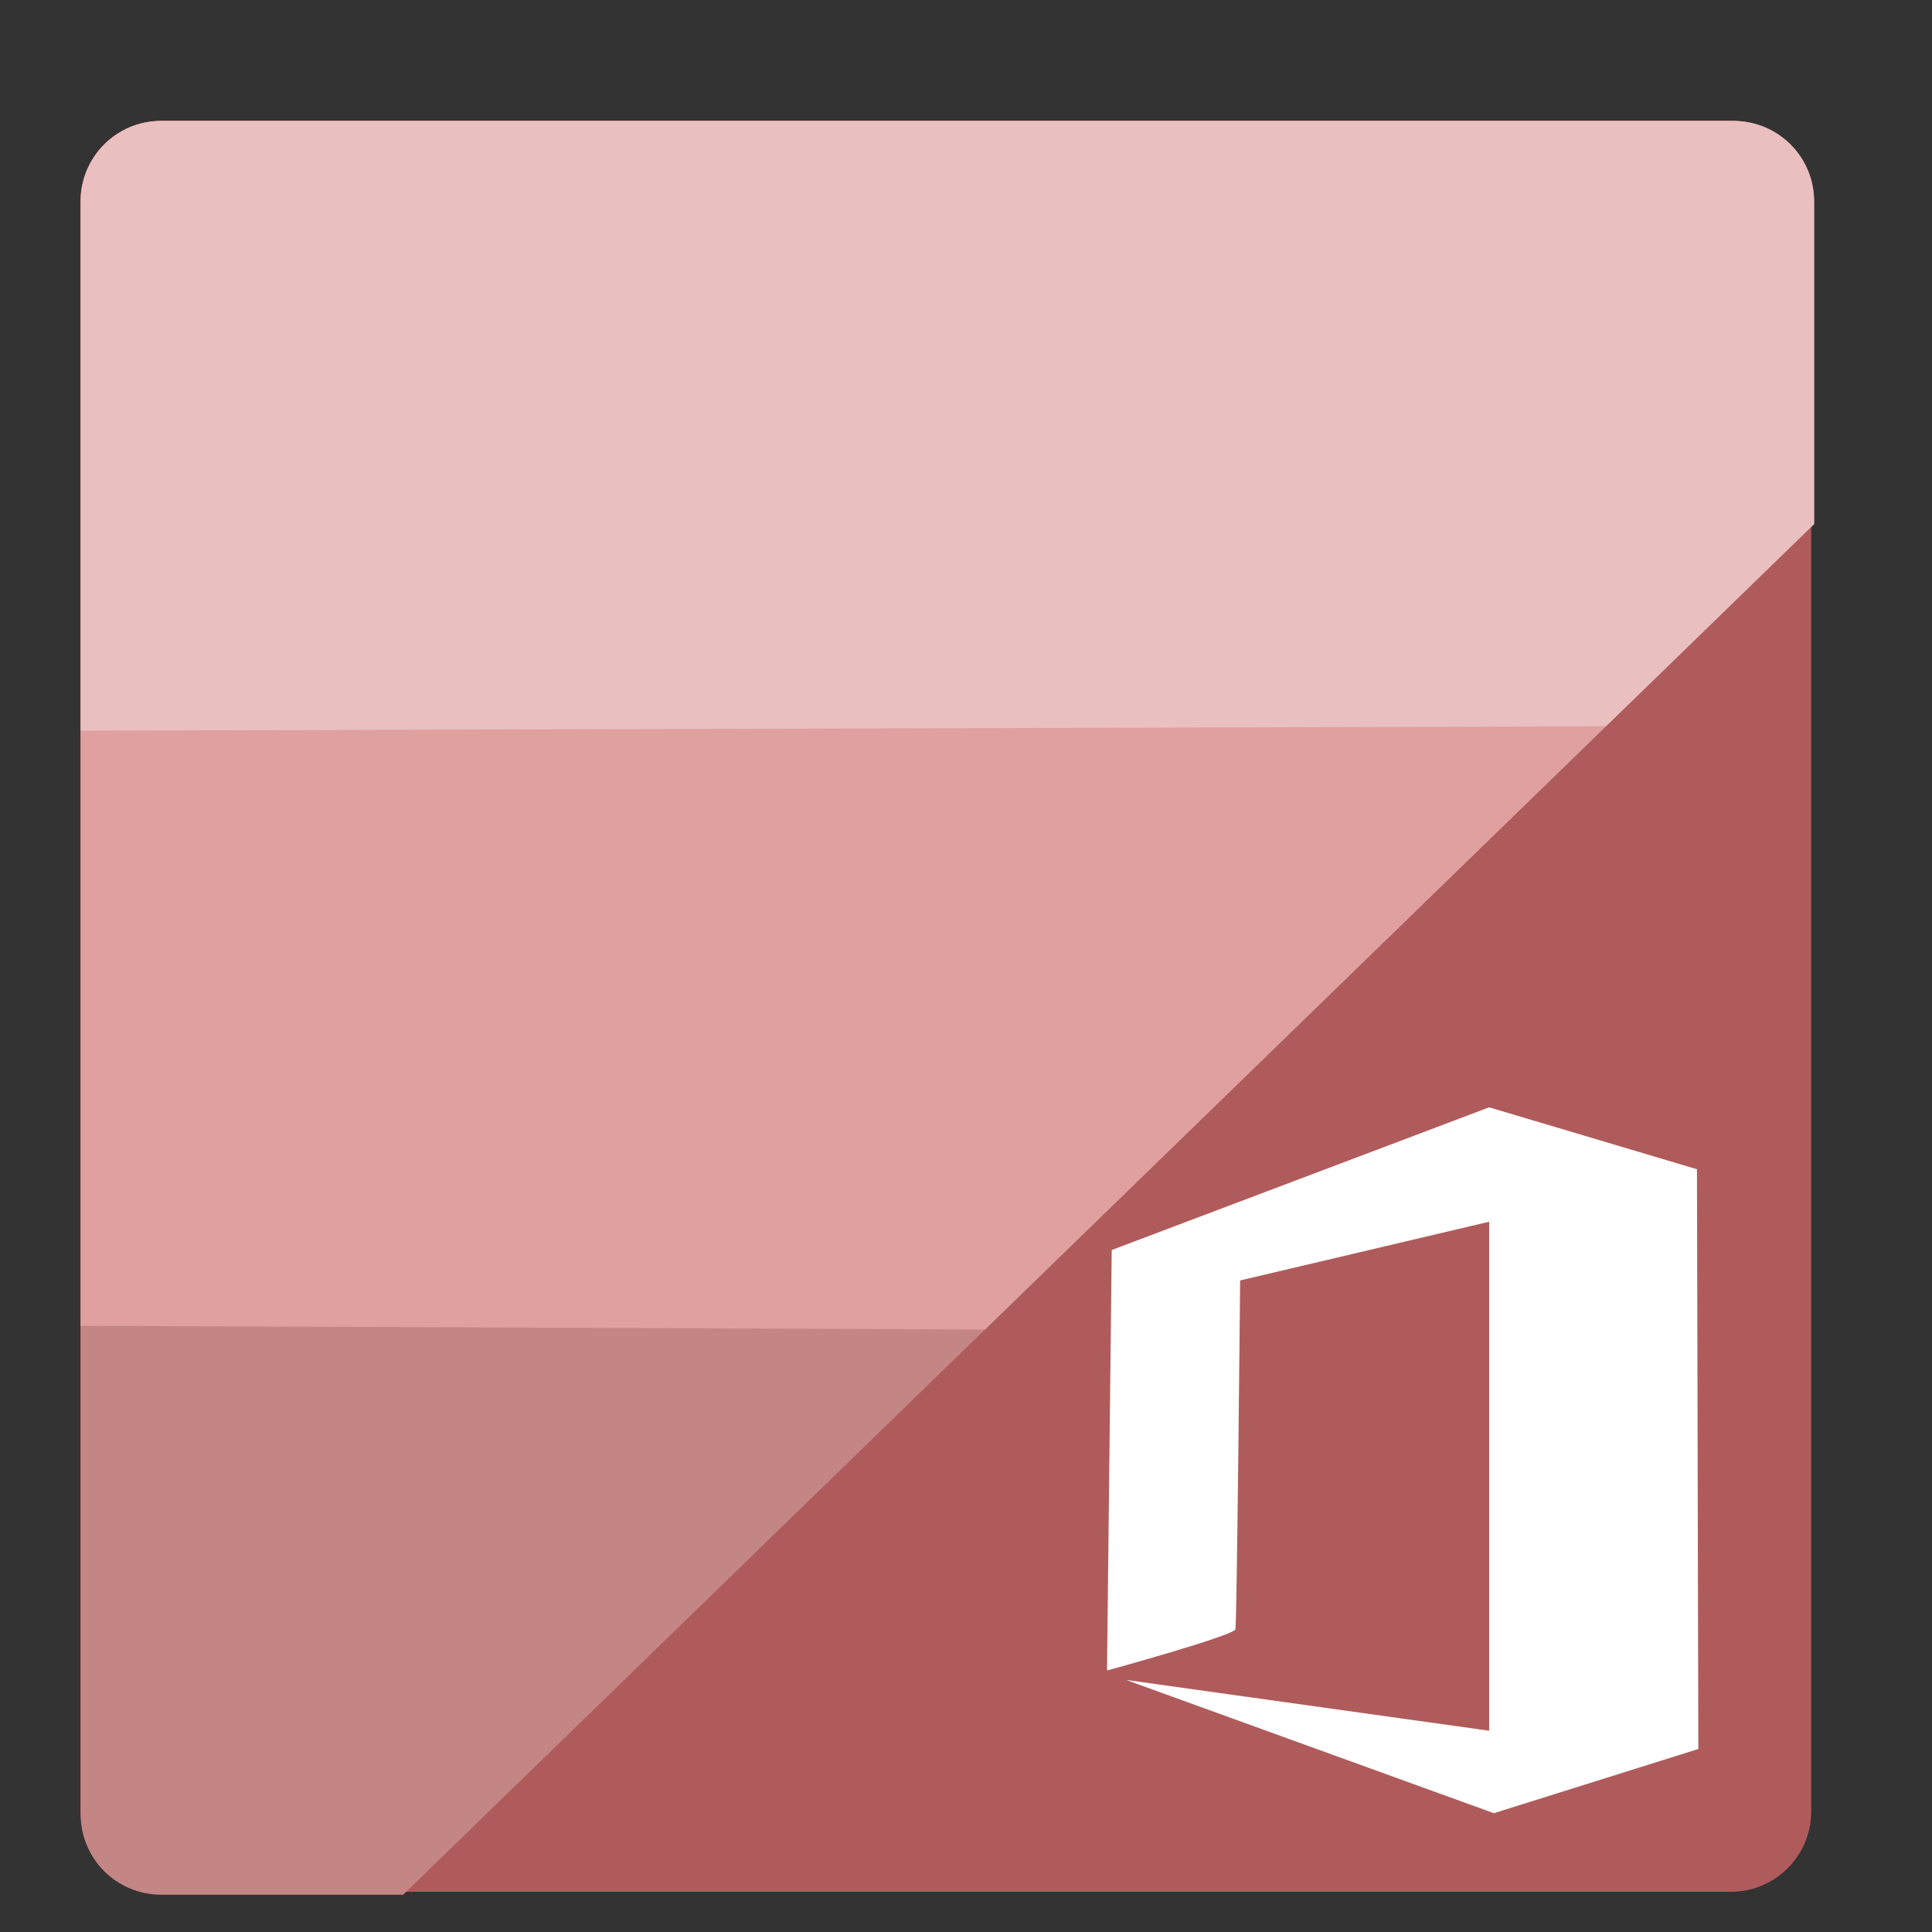 <?xml version="1.0" encoding="UTF-8" standalone="no"?>
<svg
   xmlns:dc="http://purl.org/dc/elements/1.1/"
   xmlns:cc="http://creativecommons.org/ns#"
   xmlns:rdf="http://www.w3.org/1999/02/22-rdf-syntax-ns#"
   xmlns:svg="http://www.w3.org/2000/svg"
   xmlns="http://www.w3.org/2000/svg"
   xmlns:sodipodi="http://sodipodi.sourceforge.net/DTD/sodipodi-0.dtd"
   xmlns:inkscape="http://www.inkscape.org/namespaces/inkscape"
   sodipodi:docname="ms-office.svg"
   inkscape:version="1.1-dev (1:0.92.0+devel+202004260039+9758c7a)"
   id="svg5184"
   version="1.1"
   viewBox="0 0 12.7 12.7"
   height="48"
   width="48">
  <rect x="0" y="0" width="12.7" height="12.7" fill="#333333" stroke="none"/>
  <defs
     id="defs5178" />
  <sodipodi:namedview
     inkscape:window-maximized="1"
     inkscape:window-y="30"
     inkscape:window-x="0"
     inkscape:window-height="1024"
     inkscape:window-width="1920"
     inkscape:measure-end="30,1"
     inkscape:measure-start="45,1"
     units="px"
     showgrid="true"
     inkscape:current-layer="layer1"
     inkscape:document-units="mm"
     inkscape:cy="24.852649"
     inkscape:cx="18.221116"
     inkscape:zoom="2.8"
     inkscape:pageshadow="2"
     inkscape:pageopacity="0.0"
     borderopacity="1.0"
     bordercolor="#666666"
     pagecolor="#ffffff"
     id="base">
    <inkscape:grid
       id="grid5729"
       type="xygrid" />
  </sodipodi:namedview>
  <g
     transform="translate(0,-284.3)"
     id="layer1"
     inkscape:groupmode="layer"
     inkscape:label="Capa 1">
    <rect
       ry="0.529"
       rx="0.529"
       y="285.094"
       x="0.529"
       height="11.642"
       width="11.377"
       id="rect5731"
       style="opacity:1;fill:#b05b5b;fill-opacity:1;stroke:none;stroke-width:1;stroke-miterlimit:4;stroke-dasharray:none;stroke-opacity:1" />
    <path
       sodipodi:nodetypes="ssssccsss"
       inkscape:connector-curvature="0"
       id="rect5739"
       transform="matrix(0.265,0,0,0.265,0,284.3)"
       d="M 4,3 C 2.892,3 2,3.892 2,5 v 40 c 0,1.108 0.892,2 2,2 h 6 L 45,13 45,5 C 45,3.892 44.108,3 43,3 Z"
       style="opacity:1;fill:#c48585;fill-opacity:1;stroke:none;stroke-width:3.78;stroke-miterlimit:4;stroke-dasharray:none;stroke-opacity:1" />
    <path
       id="path926"
       transform="matrix(0.265,0,0,0.265,0,284.3)"
       d="M 4 3 C 2.892 3 2 3.892 2 5 L 2 32.887 L 24.434 32.979 L 45 13 L 45 5 C 45 3.892 44.108 3 43 3 L 4 3 z "
       style="opacity:1;fill:#e0a0a0;fill-opacity:1;stroke:none;stroke-width:3.78;stroke-miterlimit:4;stroke-dasharray:none;stroke-opacity:1" />
    <path
       transform="matrix(0.265,0,0,0.265,0,284.3)"
       id="path924"
       d="M 4 3 C 2.892 3 2 3.892 2 5 L 2 18.125 L 39.838 18.016 L 45 13 L 45 5 C 45 3.892 44.108 3 43 3 L 4 3 z "
       style="opacity:1;fill:#ffffff;fill-opacity:0.323;stroke:none;stroke-width:3.78;stroke-miterlimit:4;stroke-dasharray:none;stroke-opacity:1" />
    <path
       transform="matrix(0.265,0,0,0.265,0,284.3)"
       id="rect820"
       d="M 4 3 C 2.892 3 2 3.892 2 5 L 2 45 C 2 46.108 2.892 47 4 47 L 10 47 L 23.5 33.885 L 23.5 3 L 4 3 z "
       style="opacity:1;fill:#f1a9a9;fill-opacity:0;stroke:none;stroke-width:3.78;stroke-miterlimit:4;stroke-dasharray:none;stroke-opacity:1" />
    <path
       sodipodi:nodetypes="cccccccccccc"
       inkscape:connector-curvature="0"
       id="path885-3"
       d="m 7.277,295.281 c 0,0 0.834,-0.229 0.844,-0.271 0.01,-0.042 0.031,-2.293 0.031,-2.293 l 1.637,-0.386 v 3.346 l -2.387,-0.334 2.418,0.876 1.344,-0.422 -0.009,-3.811 -1.366,-0.407 -2.481,0.938 z"
       style="fill:#ffffff;fill-opacity:1;stroke:none;stroke-width:0.045px;stroke-linecap:butt;stroke-linejoin:miter;stroke-opacity:1" />
  </g>
</svg>
